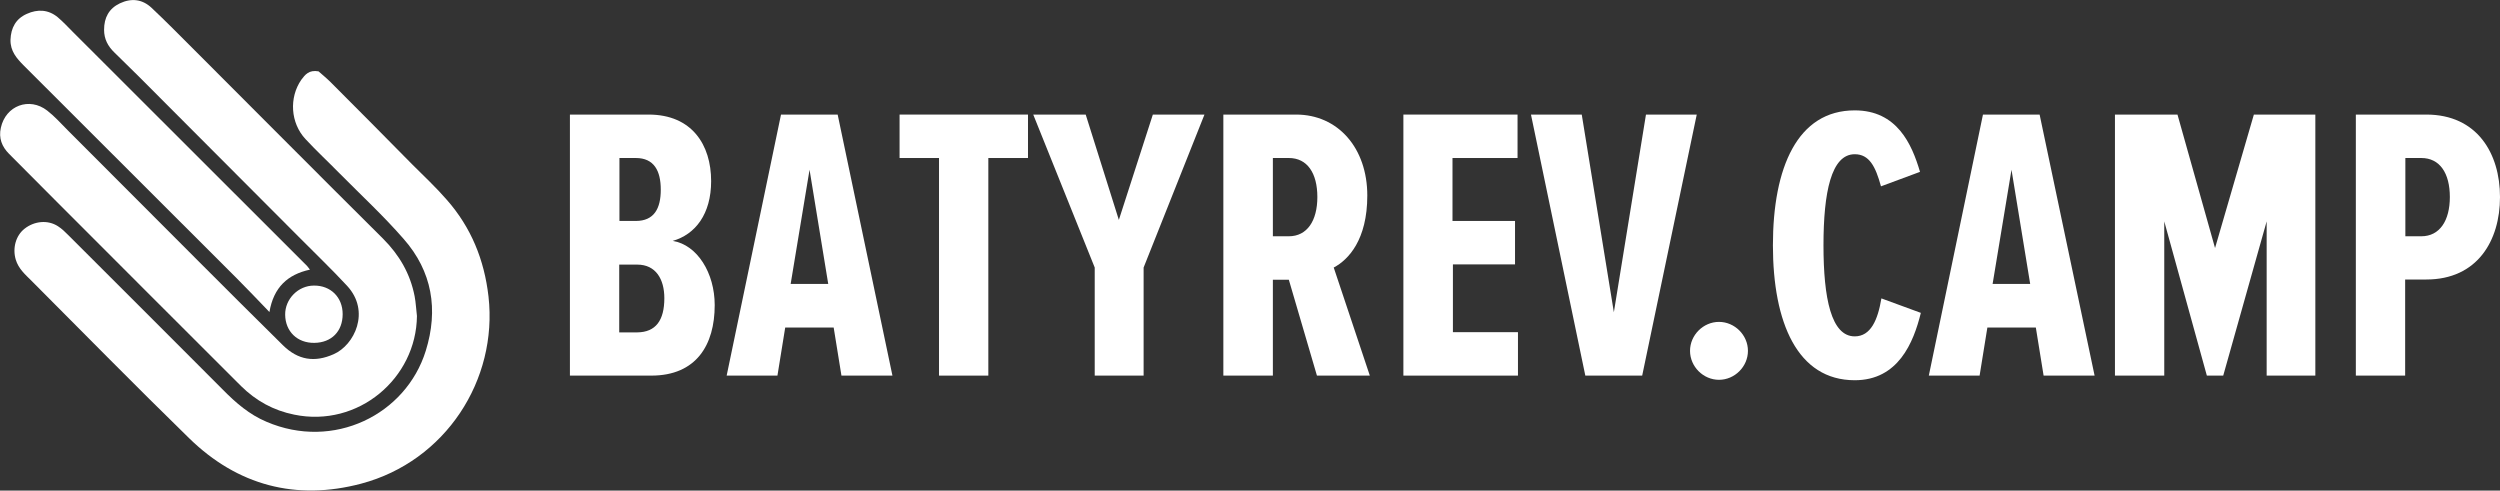 <?xml version="1.0" encoding="UTF-8"?> <!-- Generator: Adobe Illustrator 26.0.1, SVG Export Plug-In . SVG Version: 6.00 Build 0) --> <svg xmlns="http://www.w3.org/2000/svg" xmlns:xlink="http://www.w3.org/1999/xlink" id="Слой_1" x="0px" y="0px" viewBox="0 0 1191.4 233.8" style="enable-background:new 0 0 1191.4 233.8;" xml:space="preserve"><rect x="0" y="0" width="1191.4" height="233.8" fill="#333333" stroke="none"/> <style type="text/css"> .st0{fill:#FFFFFF;} </style> <g> <g> <path class="st0" d="M271.6,179V54.6h37.5c20.7,0,29.8,14.5,29.8,31.7c0,15.7-7.5,25.4-18.3,28.5c11.7,1.9,20,15.3,20,30.6 c0,19-8.8,33.6-30.2,33.6H271.6z M314.9,90.4c0-9-3.2-15.1-11.9-15.1h-7.8v30h7.8C311.7,105.3,314.9,99.4,314.9,90.4z M316.6,142.1c0-9.1-4.1-16-12.9-16h-8.6v32.3h8.6C312.5,158.3,316.6,152.7,316.6,142.1z"></path> <path class="st0" d="M401,179l-3.7-22.9h-23.1l-3.7,22.9h-24.2l25.9-124.4h27L425.3,179H401z M385.8,80.9l-9,54.4h17.9L385.8,80.9 z"></path> <path class="st0" d="M447.5,179V75.3h-18.8V54.6h61.2v20.7H471V179H447.5z"></path> <path class="st0" d="M521.7,179v-51.5l-29.3-72.9h25l15.8,50.2l16.2-50.2h24.6L545,127.5V179H521.7z"></path> <path class="st0" d="M627.6,179l-13.4-45.7h-7.6V179H583V54.6h34.7c19.8,0,33.9,15.8,33.9,38.6c0,21.1-9,30.6-16,34.3l17.2,51.5 H627.6z M627.8,93.9c0-11.4-4.8-18.6-13.6-18.6h-7.6v37.3h7.6C623,112.6,627.8,105.1,627.8,93.9z"></path> <path class="st0" d="M668.8,179V54.6h54.4v20.7h-31v30H722V126h-29.6v32.3h31V179H668.8z"></path> <path class="st0" d="M755.5,179L729.6,54.6h24.2l15.3,94.2l15.3-94.2h24.2L782.6,179H755.5z"></path> <path class="st0" d="M805.4,167.2c0-7.5,6.3-13.8,13.8-13.8c7.5,0,13.8,6.3,13.8,13.8s-6.3,13.8-13.8,13.8 C811.7,181,805.4,174.7,805.4,167.2z"></path> <path class="st0" d="M844.9,116.9c0-37.1,11.7-64.3,39-64.3c20.1,0,27.2,16,31.1,29.3l-18.6,6.9c-2.6-9.5-5.6-15.3-12.5-15.3 c-11.2,0-14.9,18.1-14.9,43.4s3.7,43.4,14.9,43.4c7.6,0,11-7.8,12.7-18.1l18.8,6.9c-3.5,14.2-10.8,32.1-31.5,32.1 C856.6,181.2,844.9,153.8,844.9,116.9z"></path> <path class="st0" d="M973.9,179l-3.7-22.9h-23.1l-3.7,22.9h-24.2L945,54.6h27L998.2,179H973.9z M958.6,80.9l-9,54.4h17.9 L958.6,80.9z"></path> <path class="st0" d="M1080.2,179v-73.5l-20.7,73.5h-7.8l-20.3-73.5V179h-23.5V54.6h29.8l17.9,63.6l18.5-63.6h29.3V179H1080.2z"></path> <path class="st0" d="M1122.7,179V54.6h33.6c24.2,0,35.1,18.5,35.1,39.3s-10.8,39.3-35.1,39.3h-10.1V179H1122.7z M1167.5,93.9 c0-11.4-4.8-18.6-13.6-18.6h-7.6v37.3h7.6C1162.7,112.6,1167.5,105.1,1167.5,93.9z"></path> </g> <g> <path class="st0" d="M198.7,150.6c-0.3,29.7-28,53.3-58.5,47c-9.9-2-18.2-6.6-25.3-13.6c-29.7-29.6-59.3-59.3-89-89 c-7.2-7.2-14.4-14.4-21.6-21.7c-3.4-3.4-5-7.5-3.9-12.4c2.3-10.6,13.6-14.8,22.1-8.2c3.6,2.8,6.6,6.2,9.8,9.4 C53.1,83,74,103.9,94.8,124.7c13.3,13.3,26.6,26.6,40,39.8c7.3,7.2,15.2,8.3,24.2,4.3c9.9-4.3,17.7-20.4,6.4-32.6 c-7.5-8.1-15.6-15.8-23.4-23.7c-25.3-25.4-50.6-50.7-75.9-76.1c-3.8-3.8-7.7-7.6-11.6-11.4c-3.1-3-4.9-6.4-4.9-10.8 c0-5.8,2.3-10.1,7.5-12.6c5.5-2.6,10.7-2,15.1,2.1c6.8,6.4,13.3,13,19.9,19.6c30.1,30.1,60.2,60.4,90.4,90.4 c7.8,7.8,13,16.7,15.1,27.5C198.2,144.3,198.3,147.5,198.7,150.6z"></path> <path class="st0" d="M151.8,34c1.8,1.6,3.9,3.3,5.8,5.2c13,13,25.9,26,38.8,39.1c5.6,5.6,11.4,11,16.6,17 c11.5,13.1,17.8,28.5,19.8,46c4.5,39.7-20.4,78.5-60.7,89.2c-31,8.2-58.9,0.9-82-21.7c-25.3-24.7-50.1-49.9-75-74.9 c-3-3-6.3-5.8-7.6-10.2c-1.6-5.4,0-11.4,4.2-14.7c4.7-3.7,11.1-4.3,15.9-1.2c1.9,1.2,3.5,2.8,5.1,4.4c24.5,24.5,49.1,49,73.6,73.6 c6.1,6.2,12.6,11.8,20.7,15.2c31.9,13.7,66.4-3.3,75.9-33.8c6.1-19.6,3.1-37.9-10.6-53.4c-9.5-10.9-20.2-20.8-30.4-31.1 c-5.4-5.5-11.1-10.8-16.3-16.4c-7.2-7.7-7.9-19.8-2-28.3C145.4,35.6,147.2,33.2,151.8,34z"></path> <path class="st0" d="M147.7,128.5c-10.6,2.3-17.3,8.4-19.3,20.2c-5.6-5.8-10.6-11.1-15.7-16.2C78.9,98.8,45.2,65,11.3,31.2 C7.9,27.8,4.9,24.3,5,19c0.2-5.8,2.6-10.1,7.8-12.4C17.9,4.3,23,4.5,27.5,8.2c2.6,2.2,4.9,4.7,7.3,7.1 C72,52.4,109.1,89.6,146.3,126.7C146.8,127.2,147.1,127.8,147.7,128.5z"></path> <path class="st0" d="M163.3,149.7c0,8.2-5.3,13.6-13.5,13.7c-8.1,0.1-13.8-5.4-13.9-13.4c-0.1-7.5,6.2-13.9,13.7-13.9 C157.6,136,163.3,141.7,163.3,149.7z"></path> </g> </g> </svg> 